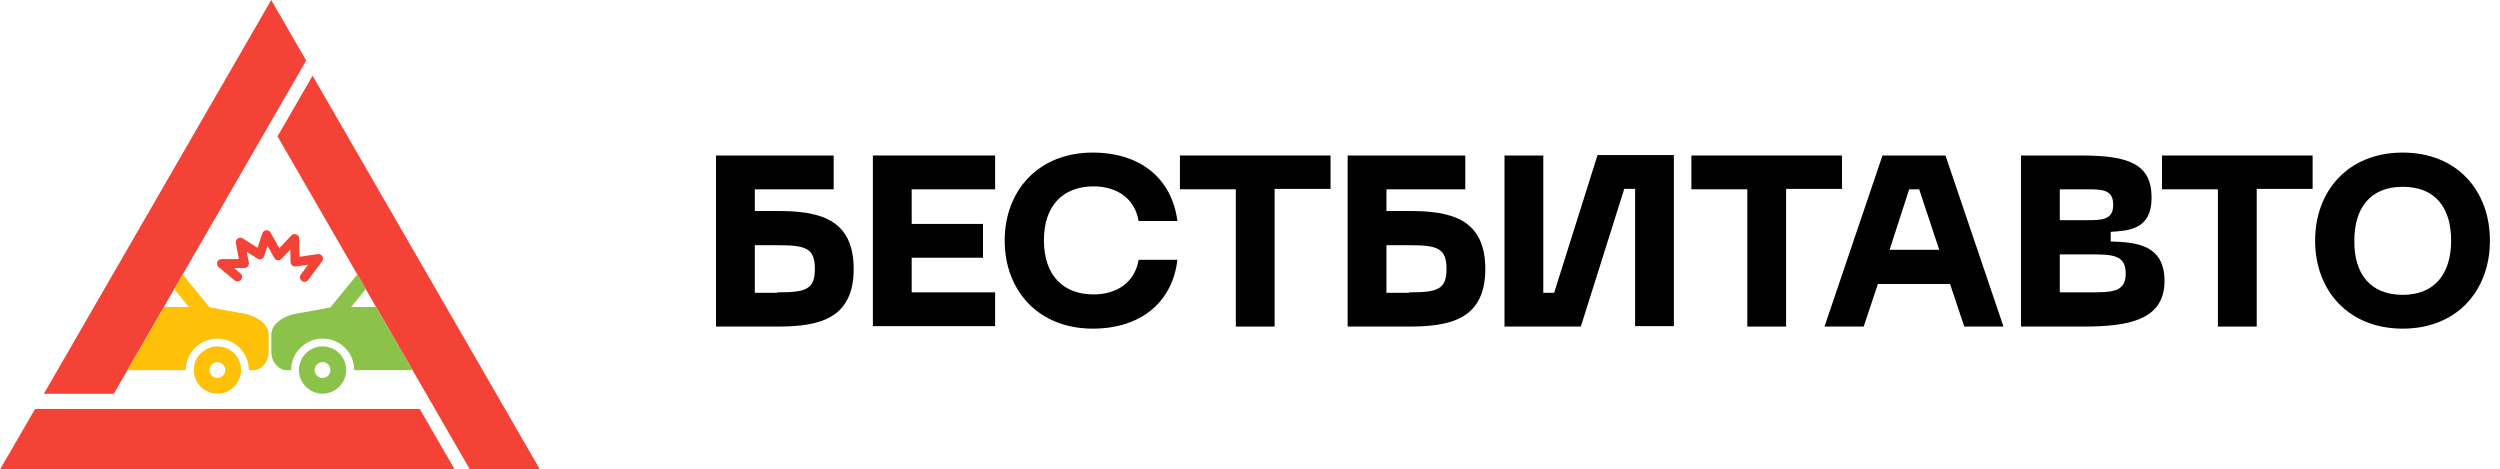 <?xml version="1.0" encoding="UTF-8"?> <svg xmlns="http://www.w3.org/2000/svg" width="213" height="40" viewBox="0 0 213 40" fill="none"> <path d="M66.229 17.977C69.712 17.977 72.734 18.581 72.734 22.918C72.734 27.219 69.712 27.823 66.229 27.823H61.004V13.249H71.028V16.129H64.31V17.977H66.229ZM66.229 24.908C68.611 24.908 69.428 24.695 69.428 22.918C69.428 21.105 68.611 20.892 66.229 20.892H64.31V24.944H66.229V24.908Z" fill="black"></path> <path d="M74.369 27.823V13.249H84.784V16.129H77.675V19.079H83.753V21.958H77.675V24.908H84.784V27.787H74.369V27.823Z" fill="black"></path> <path d="M93.1 13C97.187 13 99.853 15.239 100.315 18.829H97.01C96.69 16.91 95.161 15.879 93.171 15.879C90.612 15.879 88.941 17.479 88.941 20.465C88.941 23.486 90.612 25.085 93.171 25.085C95.161 25.085 96.69 24.055 97.01 22.135H100.315C99.889 25.761 97.187 28 93.1 28C88.479 28 85.6 24.765 85.6 20.5C85.6 16.27 88.443 13 93.1 13Z" fill="black"></path> <path d="M113.361 13.214V16.093H108.598V27.823H105.292V16.128H100.529V13.249H113.361V13.214Z" fill="black"></path> <path d="M120.043 17.977C123.527 17.977 126.548 18.581 126.548 22.918C126.548 27.219 123.527 27.823 120.043 27.823H114.818V13.249H124.842V16.129H118.124V17.977H120.043ZM120.043 24.908C122.425 24.908 123.243 24.695 123.243 22.918C123.243 21.105 122.425 20.892 120.043 20.892H118.124V24.944H120.043V24.908Z" fill="black"></path> <path d="M136.11 13.214H142.615V27.787H139.309V16.093H138.385L134.688 27.823H128.184V13.249H131.489V24.944H132.413L136.11 13.214Z" fill="black"></path> <path d="M156.939 13.214V16.093H152.176V27.823H148.87V16.128H144.107V13.249H156.939V13.214Z" fill="black"></path> <path d="M167.355 27.823L166.146 24.197H159.997L158.788 27.823H155.447L160.388 13.249H165.755L170.696 27.823H167.355ZM160.992 21.283H165.222L163.516 16.129H162.663L160.992 21.283Z" fill="black"></path> <path d="M172.189 27.823V13.249H177.308C181.36 13.249 183.315 13.96 183.315 16.84C183.315 19.576 181.36 19.648 179.832 19.754V20.572C182.035 20.643 184.417 20.856 184.417 23.949C184.417 27.254 181.36 27.823 177.557 27.823H172.189ZM175.495 18.759H177.734C179.085 18.759 180.045 18.759 180.045 17.444C180.045 16.129 179.085 16.129 177.734 16.129H175.495V18.759ZM175.495 24.908H177.983C179.938 24.908 181.111 24.908 181.111 23.309C181.111 21.674 179.938 21.674 177.983 21.674H175.495V24.908Z" fill="black"></path> <path d="M197.035 13.214V16.093H192.272V27.823H188.966V16.128H184.203V13.249H197.035V13.214Z" fill="black"></path> <path d="M204.712 13C209.333 13 212.141 16.235 212.141 20.5C212.141 24.765 209.333 28 204.712 28C200.092 28 197.248 24.765 197.248 20.5C197.248 16.27 200.056 13 204.712 13ZM204.712 25.121C207.449 25.121 208.836 23.308 208.836 20.5C208.836 17.692 207.485 15.915 204.712 15.915C201.94 15.915 200.589 17.727 200.589 20.5C200.554 23.308 201.94 25.121 204.712 25.121Z" fill="black"></path> <path d="M2.989 34.843L0 40H38.743L35.763 34.843H2.989Z" fill="#F44336"></path> <path d="M40.036 40H46.005L26.633 6.451L23.645 11.617L40.036 40Z" fill="#F44336"></path> <path d="M26.087 5.157L23.108 0L3.736 33.549H9.695L26.087 5.157Z" fill="#F44336"></path> <path d="M18.624 22.752L19.991 23.891C20.155 24.027 20.401 24 20.538 23.836C20.674 23.672 20.647 23.426 20.483 23.289L19.936 22.834H20.82C20.939 22.834 21.048 22.779 21.121 22.688C21.194 22.597 21.221 22.479 21.203 22.369L21.02 21.449L21.932 22.032C22.032 22.096 22.159 22.114 22.269 22.069C22.378 22.032 22.469 21.941 22.506 21.823L22.797 20.948L23.371 21.977C23.435 22.087 23.535 22.16 23.663 22.169C23.781 22.187 23.909 22.141 23.991 22.05L24.729 21.267L24.756 22.324C24.756 22.433 24.811 22.542 24.893 22.615C24.975 22.688 25.093 22.715 25.203 22.706L26.251 22.551L25.631 23.39C25.567 23.472 25.54 23.572 25.558 23.681C25.576 23.782 25.631 23.873 25.713 23.936C25.795 24 25.895 24.027 26.005 24.009C26.105 23.991 26.196 23.936 26.26 23.854L27.444 22.26C27.535 22.132 27.544 21.959 27.462 21.832C27.38 21.695 27.226 21.622 27.071 21.649L25.522 21.877L25.485 20.319C25.485 20.164 25.385 20.018 25.239 19.964C25.093 19.909 24.929 19.945 24.82 20.064L23.799 21.148L23.052 19.818C22.98 19.681 22.834 19.608 22.679 19.617C22.524 19.636 22.396 19.736 22.351 19.882L21.941 21.112L20.683 20.31C20.556 20.228 20.383 20.228 20.255 20.319C20.128 20.41 20.064 20.565 20.091 20.72L20.355 22.069L18.87 22.078C18.706 22.078 18.56 22.178 18.506 22.333C18.46 22.479 18.506 22.652 18.624 22.752Z" fill="#F44336"></path> <path d="M20.246 26.624L17.858 26.187L15.562 23.38L14.842 24.629L16.091 26.159H13.959L10.852 31.535H15.826C15.826 30.05 17.029 28.847 18.514 28.847C20 28.847 21.202 30.05 21.202 31.535H21.685C22.059 31.535 22.888 31.043 22.888 29.959V28.51C22.888 27.608 21.895 26.825 20.246 26.624Z" fill="#FFC107"></path> <path d="M18.523 29.513C17.412 29.513 16.51 30.415 16.51 31.526C16.51 32.638 17.412 33.54 18.523 33.54C19.635 33.54 20.537 32.638 20.537 31.526C20.537 30.415 19.635 29.513 18.523 29.513ZM18.523 32.201C18.15 32.201 17.849 31.9 17.849 31.526C17.849 31.153 18.15 30.852 18.523 30.852C18.897 30.852 19.198 31.153 19.198 31.526C19.189 31.9 18.888 32.201 18.523 32.201Z" fill="#FFC107"></path> <path d="M27.48 29.513C26.369 29.513 25.467 30.415 25.467 31.526C25.467 32.638 26.369 33.54 27.48 33.54C28.592 33.54 29.494 32.638 29.494 31.526C29.503 30.415 28.601 29.513 27.48 29.513ZM27.48 32.201C27.107 32.201 26.806 31.9 26.806 31.526C26.806 31.153 27.107 30.852 27.48 30.852C27.854 30.852 28.155 31.153 28.155 31.526C28.155 31.9 27.854 32.201 27.48 32.201Z" fill="#8BC34A"></path> <path d="M32.047 26.159H29.915L31.163 24.629L30.443 23.38L28.147 26.196L25.76 26.633C24.11 26.825 23.117 27.608 23.117 28.51V29.959C23.117 31.043 23.946 31.535 24.32 31.535H24.803C24.803 30.05 26.006 28.847 27.491 28.847C28.976 28.847 30.179 30.05 30.179 31.535H35.154L32.047 26.159Z" fill="#8BC34A"></path> </svg> 